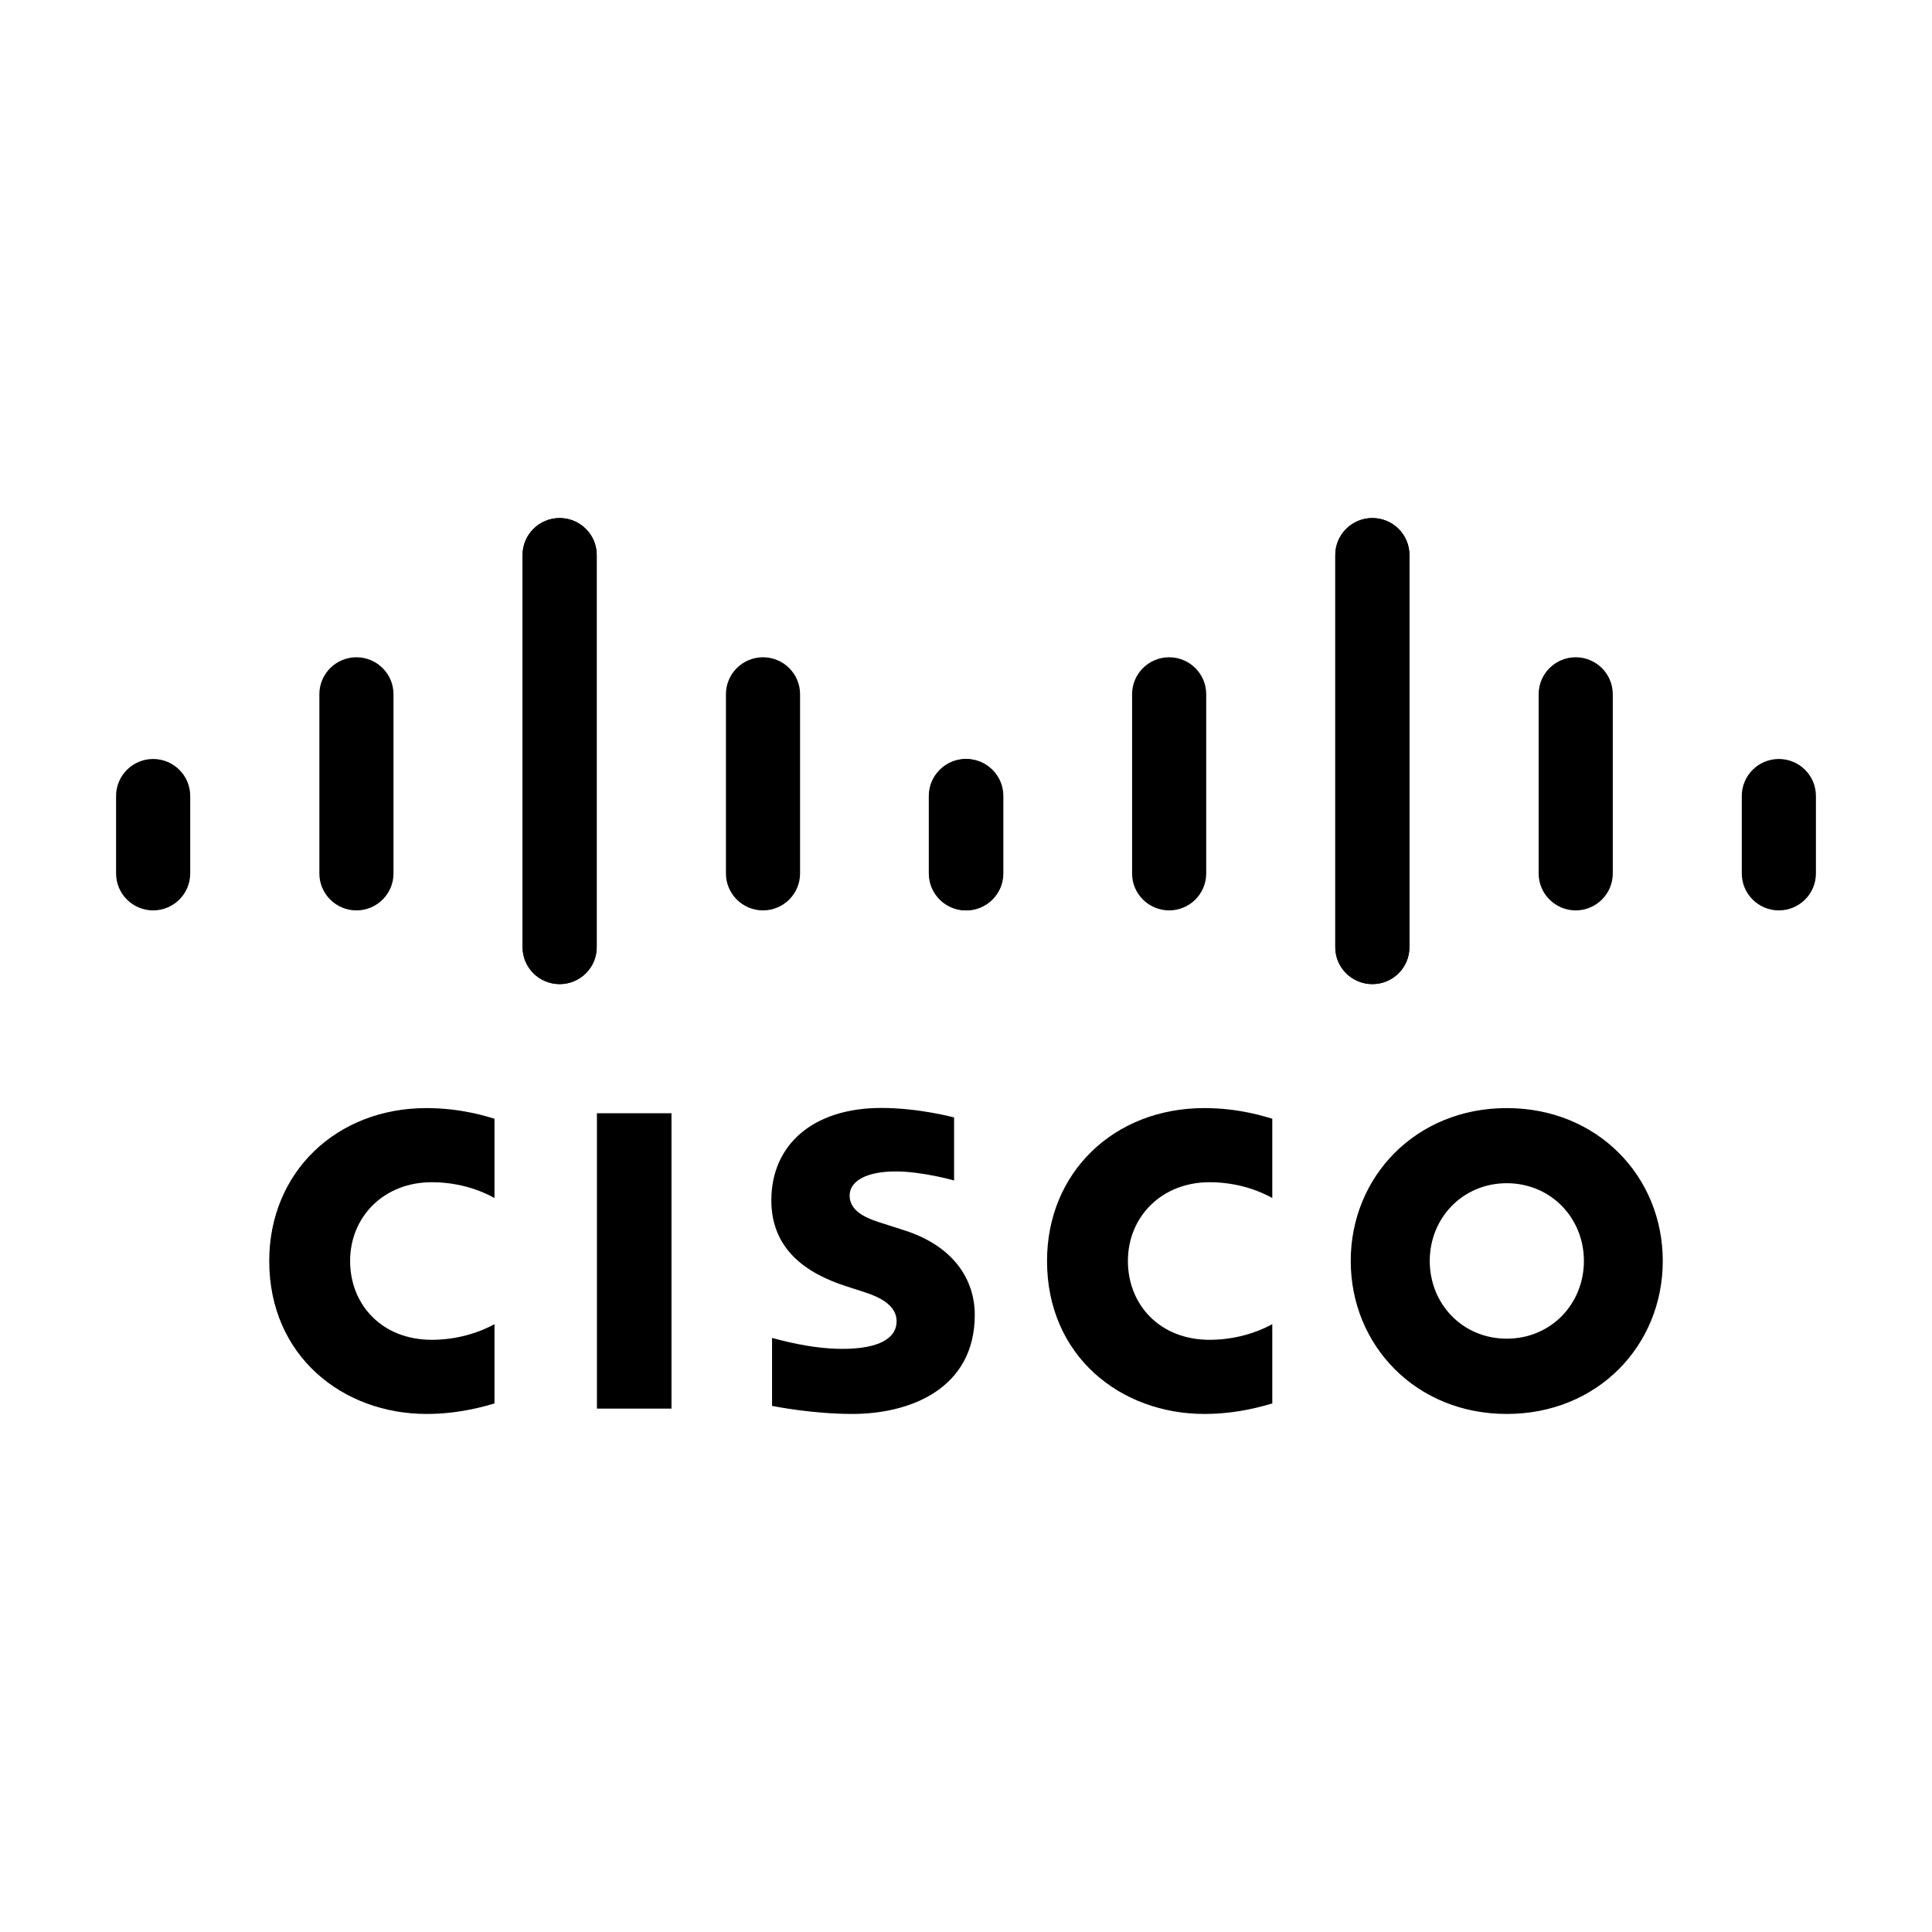 <?xml version="1.0" encoding="UTF-8"?> <svg xmlns="http://www.w3.org/2000/svg" id="Layer_1" data-name="Layer 1" viewBox="0 0 134.48 134.48"><path id="path10" d="M66.41,77.78c-.15-.04-2.53-.66-5.06-.66-4.78,0-7.66,2.58-7.66,6.43,0,3.4,2.41,5.1,5.3,6.01.32.11.79.25,1.11.36,1.29.4,2.31,1.01,2.31,2.05,0,1.16-1.19,1.92-3.77,1.92-2.27,0-4.44-.65-4.9-.76v4.73c.26.05,2.84.56,5.6.56,3.97,0,8.51-1.73,8.51-6.9,0-2.5-1.53-4.81-4.9-5.88l-1.43-.46c-.85-.27-2.38-.71-2.38-1.96,0-.99,1.13-1.68,3.21-1.68,1.79,0,3.98.6,4.06.63v-4.39ZM110.25,87.77c0,2.99-2.29,5.41-5.37,5.41s-5.36-2.42-5.36-5.41,2.29-5.41,5.36-5.41,5.37,2.42,5.37,5.41M104.88,77.13c-6.32,0-10.86,4.77-10.86,10.64s4.53,10.65,10.86,10.65,10.86-4.77,10.86-10.65-4.54-10.64-10.86-10.64M46.74,98.05h-5.19v-20.56h5.19"></path><path id="path12" d="M34.42,77.87c-.49-.14-2.29-.74-4.73-.74-6.31,0-10.95,4.5-10.95,10.64,0,6.62,5.12,10.65,10.95,10.65,2.32,0,4.09-.55,4.73-.73v-5.52c-.22.12-1.92,1.09-4.36,1.09-3.46,0-5.69-2.43-5.69-5.49s2.33-5.48,5.69-5.48c2.48,0,4.15.99,4.36,1.1"></path><g id="use14"><path id="path12-2" data-name="path12" d="M88.56,77.87c-.49-.14-2.29-.74-4.73-.74-6.31,0-10.95,4.5-10.95,10.64,0,6.62,5.12,10.65,10.95,10.65,2.32,0,4.09-.55,4.73-.73v-5.52c-.22.12-1.92,1.09-4.36,1.09-3.46,0-5.69-2.43-5.69-5.49s2.33-5.48,5.69-5.48c2.48,0,4.15.99,4.36,1.1"></path></g><g id="g22"><path id="path16" d="M41.53,38.63c0-1.42-1.16-2.57-2.58-2.57s-2.58,1.15-2.58,2.57v27.3c0,1.43,1.16,2.57,2.58,2.57s2.58-1.15,2.58-2.57v-27.3ZM27.39,48.32c0-1.42-1.16-2.57-2.58-2.57s-2.58,1.15-2.58,2.57v12.48c0,1.42,1.16,2.57,2.58,2.57s2.58-1.15,2.58-2.57v-12.48ZM13.24,55.4c0-1.42-1.16-2.57-2.58-2.57s-2.58,1.15-2.58,2.57v5.4c0,1.42,1.16,2.57,2.58,2.57s2.58-1.15,2.58-2.57"></path><g id="use18"><path id="path16-2" data-name="path16" d="M36.38,38.63c0-1.42,1.16-2.57,2.58-2.57s2.58,1.15,2.58,2.57v27.3c0,1.43-1.16,2.57-2.58,2.57s-2.58-1.15-2.58-2.57v-27.3ZM50.53,48.32c0-1.42,1.16-2.57,2.58-2.57s2.58,1.15,2.58,2.57v12.48c0,1.42-1.16,2.57-2.58,2.57s-2.58-1.15-2.58-2.57v-12.48ZM64.68,55.4c0-1.42,1.16-2.57,2.58-2.57s2.58,1.15,2.58,2.57v5.4c0,1.42-1.16,2.57-2.58,2.57s-2.58-1.15-2.58-2.57"></path></g></g><g id="use20"><g id="g22-2" data-name="g22"><path id="path16-3" data-name="path16" d="M92.95,38.63c0-1.42,1.16-2.57,2.58-2.57s2.58,1.15,2.58,2.57v27.3c0,1.43-1.16,2.57-2.58,2.57s-2.58-1.15-2.58-2.57v-27.3ZM107.1,48.32c0-1.42,1.16-2.57,2.58-2.57s2.58,1.15,2.58,2.57v12.48c0,1.42-1.16,2.57-2.58,2.57s-2.58-1.15-2.58-2.57v-12.48ZM121.24,55.4c0-1.42,1.16-2.57,2.58-2.57s2.58,1.15,2.58,2.57v5.4c0,1.42-1.16,2.57-2.58,2.57s-2.58-1.15-2.58-2.57"></path><g id="use18-2" data-name="use18"><path id="path16-4" data-name="path16" d="M98.1,38.63c0-1.42-1.16-2.57-2.58-2.57s-2.58,1.15-2.58,2.57v27.3c0,1.43,1.16,2.57,2.58,2.57s2.58-1.15,2.58-2.57v-27.3ZM83.96,48.32c0-1.42-1.16-2.57-2.58-2.57s-2.58,1.15-2.58,2.57v12.48c0,1.42,1.16,2.57,2.58,2.57s2.58-1.15,2.58-2.57v-12.48ZM69.81,55.4c0-1.42-1.16-2.57-2.58-2.57s-2.58,1.15-2.58,2.57v5.4c0,1.42,1.16,2.57,2.58,2.57s2.58-1.15,2.58-2.57"></path></g></g></g></svg> 